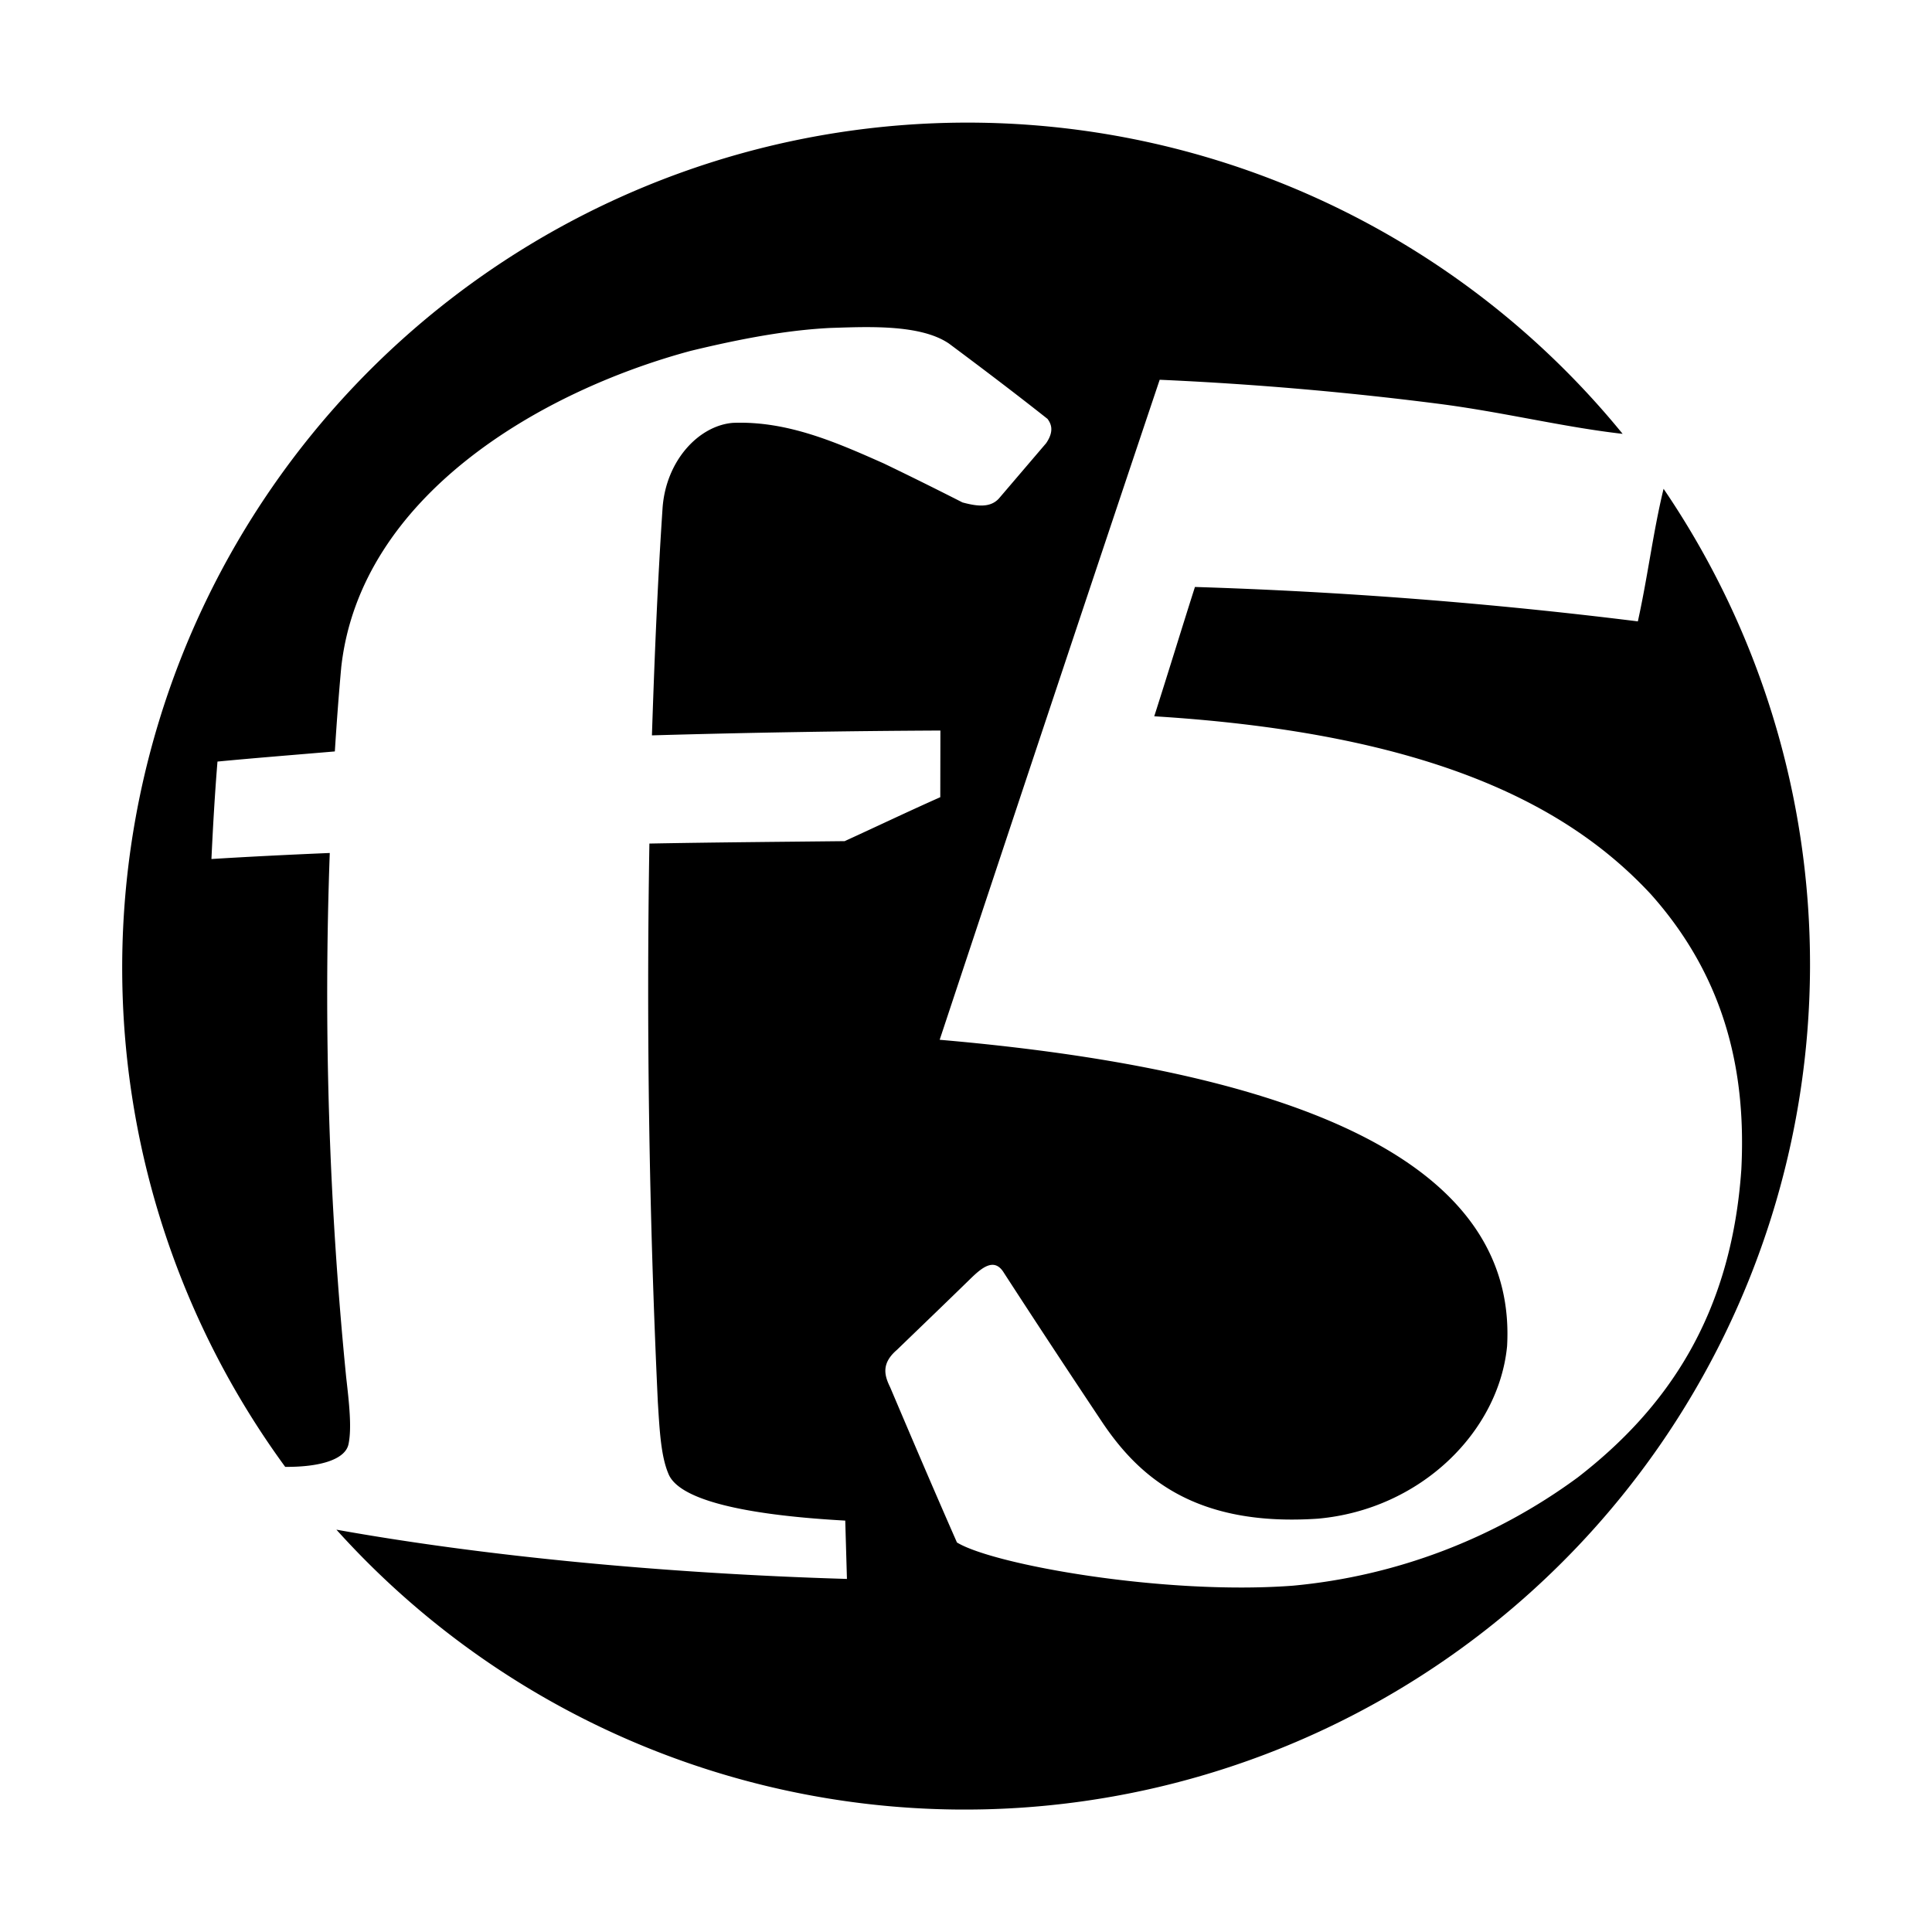 <?xml version="1.0" encoding="utf-8"?>
<svg width="800px" height="800px" viewBox="0 0 16 16" xmlns="http://www.w3.org/2000/svg" fill="none"><path fill="#000000" d="M13.777 4.048c-.086.354-.13.722-.213 1.098a39.715 39.715 0 00-3.668-.285c-.112.351-.217.696-.337 1.071 2.318.143 3.444.754 4.112 1.473.65.728.788 1.533.75 2.28-.084 1.213-.619 1.98-1.353 2.549a4.712 4.712 0 01-2.361.898c-1.061.08-2.48-.173-2.782-.358-.182-.414-.36-.83-.553-1.285-.047-.096-.077-.196.056-.31.206-.199.405-.39.613-.593.093-.09.195-.174.273-.045.285.44.552.844.82 1.246.304.449.768.858 1.78.79.851-.076 1.498-.72 1.567-1.428.075-1.31-1.251-2.24-4.699-2.538.662-1.997 1.306-3.93 1.822-5.466a27.93 27.93 0 012.302.198c.535.068 1.033.193 1.532.25a7 7 0 00-11.076 8.555c.297.002.502-.064.525-.192.027-.133.004-.34-.02-.549a32.121 32.121 0 01-.136-4.343c-.355.015-.674.031-.98.05.013-.276.028-.536.05-.807.302-.029.621-.054.972-.084.015-.237.032-.466.053-.697.157-1.418 1.65-2.285 2.893-2.62.552-.134.89-.176 1.154-.19.096-.003.2-.007.302-.007.258 0 .52.024.685.137.268.2.533.4.815.623.028.038.059.098-.011.201l-.386.452c-.076.092-.201.067-.307.039a32.529 32.529 0 00-.652-.323c-.392-.174-.798-.354-1.25-.336-.281.023-.554.311-.582.706-.04.6-.066 1.215-.088 1.882a100.06 100.06 0 012.389-.04l-.001.552c-.27.12-.523.241-.792.364-.556.006-1.085.01-1.617.02a72.993 72.993 0 00.07 4.627c.014.22.024.444.088.593.076.189.513.334 1.464.387l.014.483c-1.549-.046-3.036-.194-4.228-.408a7 7 0 0010.991-8.62z"/></svg>